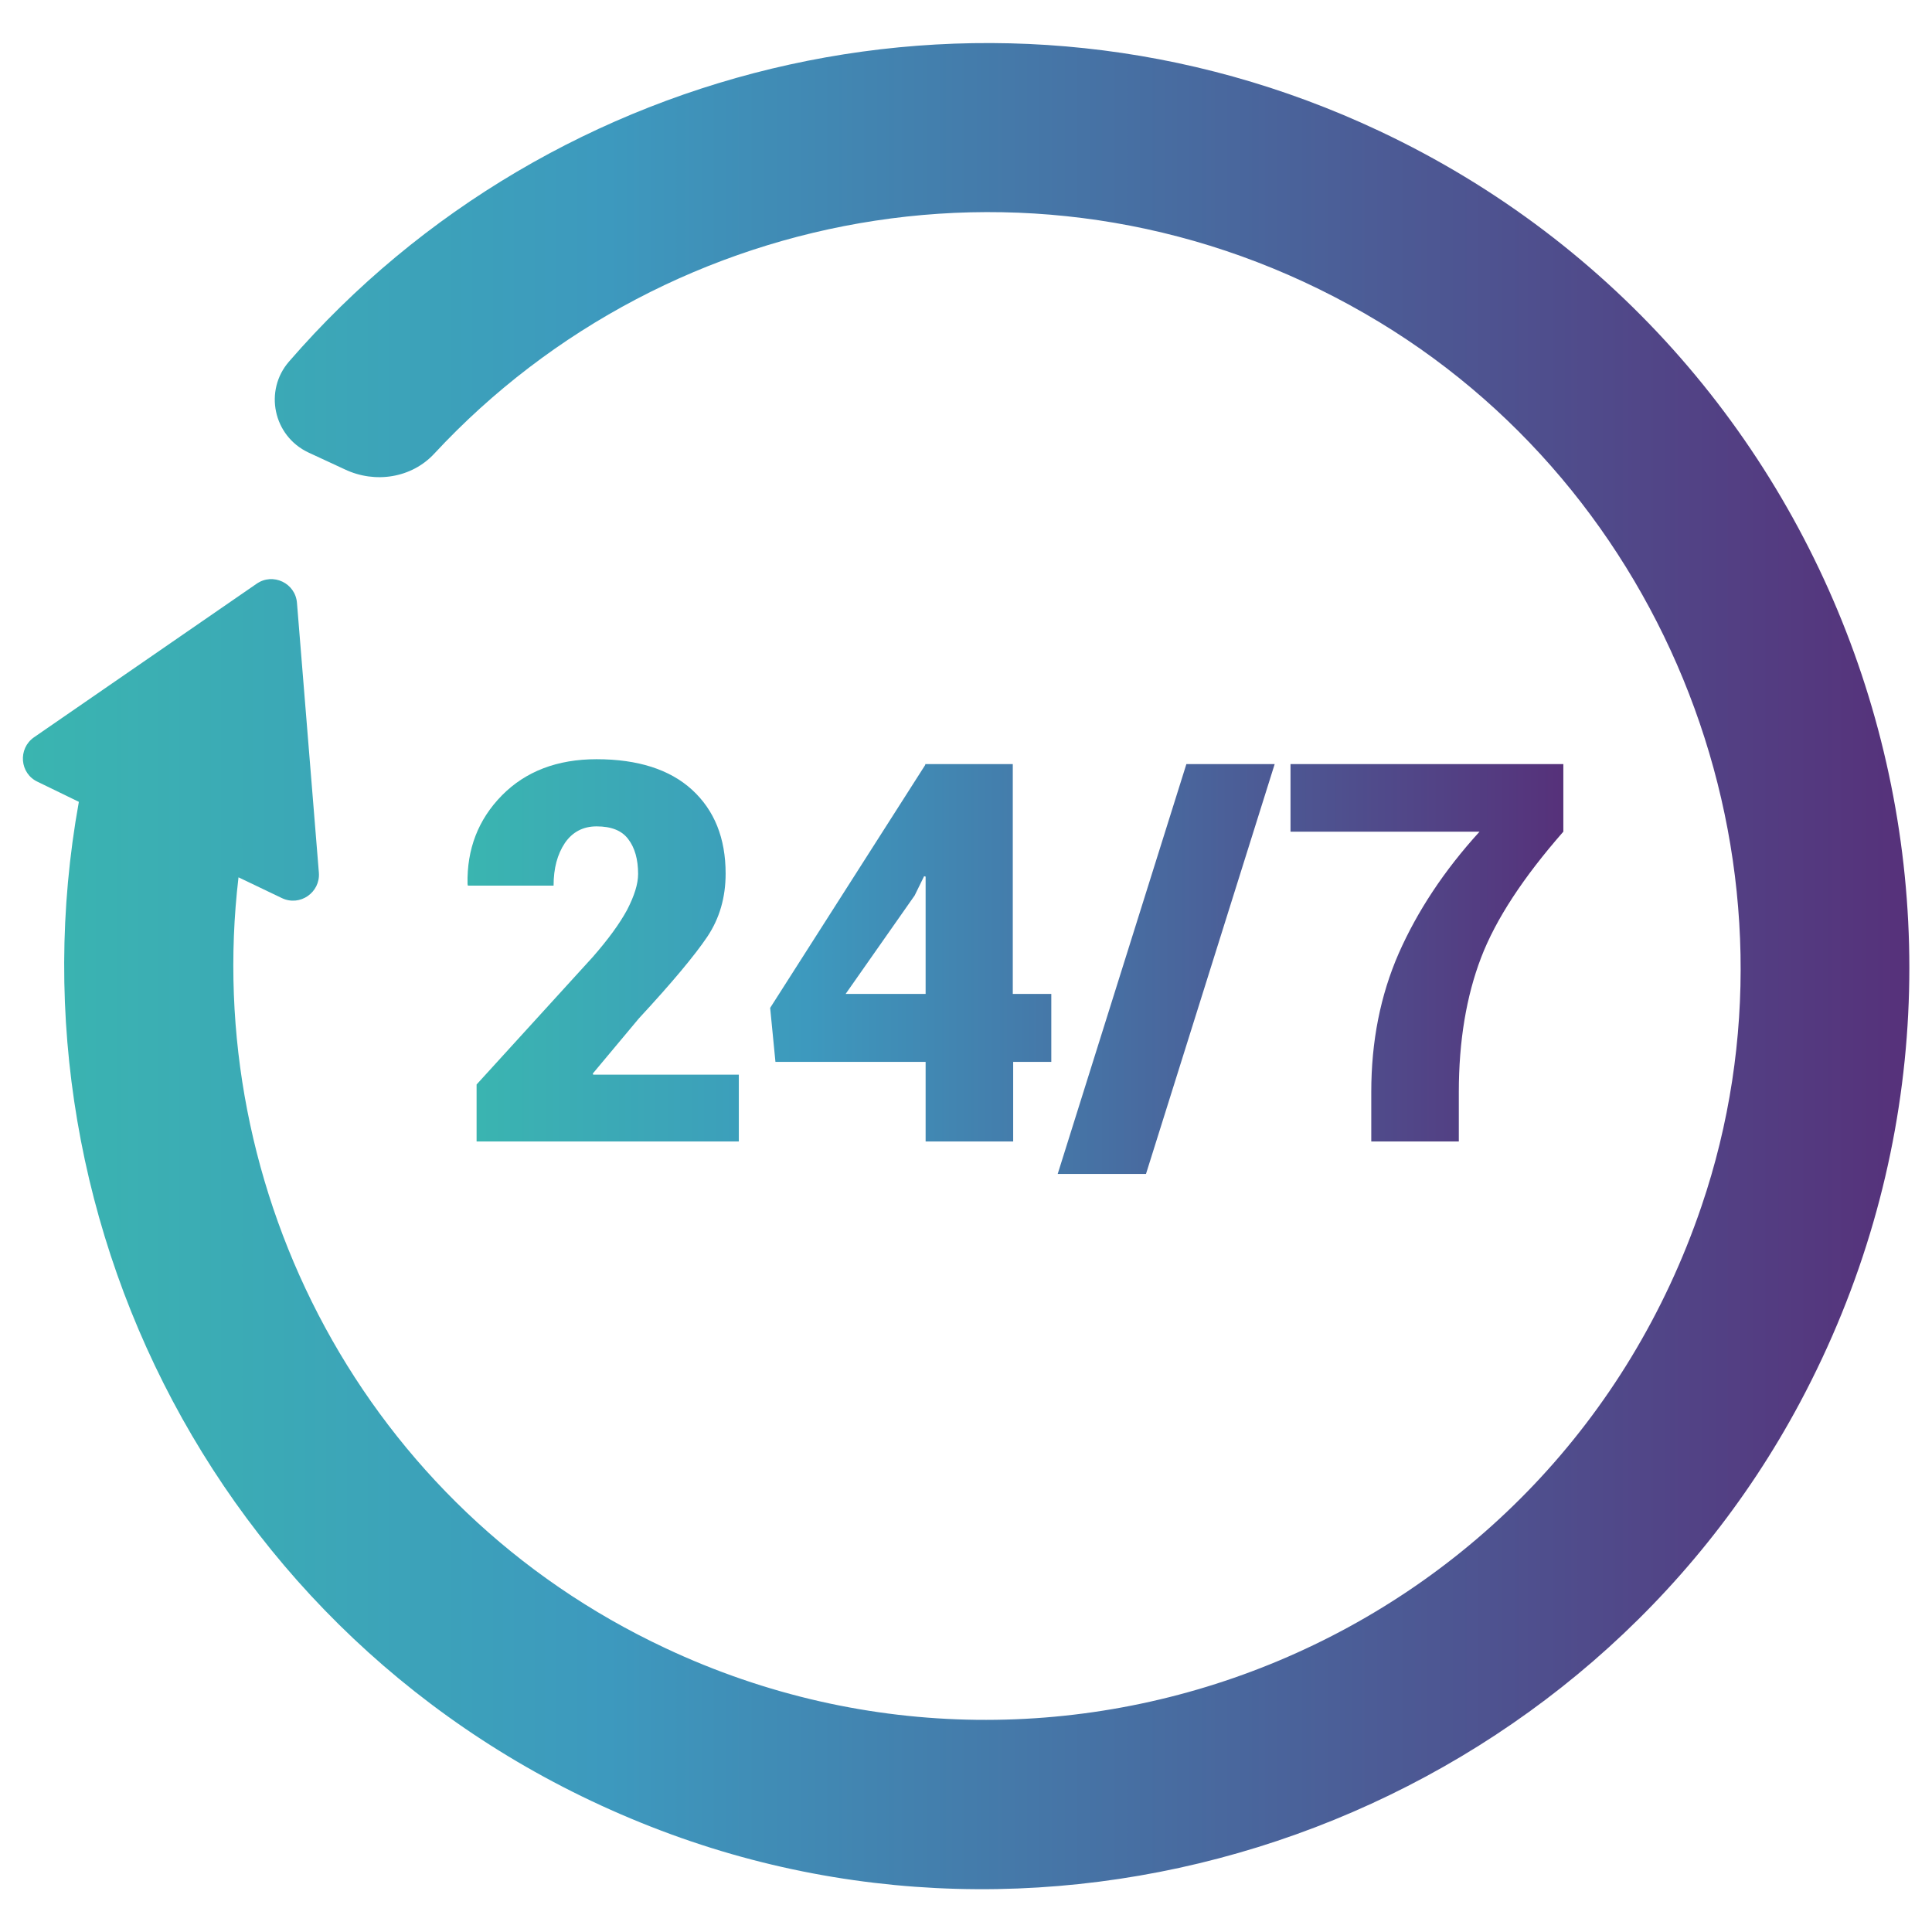 <svg width="60" height="60" viewBox="0 0 60 60" fill="none" xmlns="http://www.w3.org/2000/svg">
<path d="M22.945 35.449H14.801V33.68L18.41 29.719C18.891 29.168 19.242 28.688 19.477 28.254C19.699 27.82 19.817 27.457 19.817 27.141C19.817 26.684 19.711 26.32 19.512 26.062C19.313 25.793 18.985 25.664 18.527 25.664C18.106 25.664 17.777 25.84 17.543 26.18C17.309 26.531 17.192 26.965 17.192 27.504H14.531L14.52 27.457C14.496 26.379 14.848 25.453 15.586 24.703C16.324 23.953 17.309 23.578 18.527 23.578C19.805 23.578 20.801 23.895 21.492 24.527C22.184 25.16 22.535 26.027 22.535 27.129C22.535 27.867 22.348 28.523 21.961 29.098C21.574 29.672 20.871 30.516 19.84 31.629L18.41 33.34L18.422 33.375H22.945V35.449ZM31.465 30.867H32.649V32.977H31.465V35.449H28.746V32.977H24.082L23.918 31.301L28.735 23.754V23.73H31.453V30.867H31.465ZM26.262 30.867H28.746V27.223L28.699 27.211L28.406 27.809L26.262 30.867ZM35.59 36.457H32.848L36.844 23.73H39.586L35.59 36.457ZM48.551 25.828C47.309 27.246 46.453 28.547 45.996 29.742C45.539 30.938 45.305 32.332 45.305 33.914V35.449H42.586V33.914C42.586 32.344 42.867 30.914 43.441 29.602C44.016 28.301 44.848 27.035 45.949 25.828H40.078V23.73H48.551V25.828Z" fill="url(#paint0_linear_5837_777)"/>
<path d="M2.449 24.902C0.047 38.18 7.278 51.996 20.836 56.965C34.09 61.816 49.254 56.004 55.899 43.559C63.68 28.992 57.586 11.004 42.832 4.066C30.961 -1.523 17.168 1.77 8.977 11.227C8.192 12.129 8.485 13.535 9.574 14.051L10.711 14.578C11.649 15.023 12.785 14.848 13.489 14.086C20.778 6.234 32.942 4.008 42.844 10.008C52.102 15.621 56.332 27.211 52.84 37.465C48.27 50.906 33.164 57.059 20.672 51.188C11.309 46.805 6.258 36.984 7.407 27.246L8.754 27.891C9.317 28.16 9.949 27.715 9.903 27.105L9.223 18.727C9.176 18.105 8.473 17.777 7.969 18.129L1.055 22.898C0.551 23.25 0.61 24.023 1.172 24.281L2.449 24.902Z" fill="url(#paint1_linear_5837_777)"/>
<defs>
<linearGradient id="paint0_linear_5837_777" x1="14.519" y1="30.018" x2="48.551" y2="30.018" gradientUnits="userSpaceOnUse">
<stop stop-color="#3AB5B0"/>
<stop offset="0.31" stop-color="#3D99BE"/>
<stop offset="1" stop-color="#56317A"/>
</linearGradient>
<linearGradient id="paint1_linear_5837_777" x1="0.711" y1="30.004" x2="59.297" y2="30.004" gradientUnits="userSpaceOnUse">
<stop stop-color="#3AB5B0"/>
<stop offset="0.31" stop-color="#3D99BE"/>
<stop offset="1" stop-color="#56317A"/>
</linearGradient>
</defs>
</svg>
